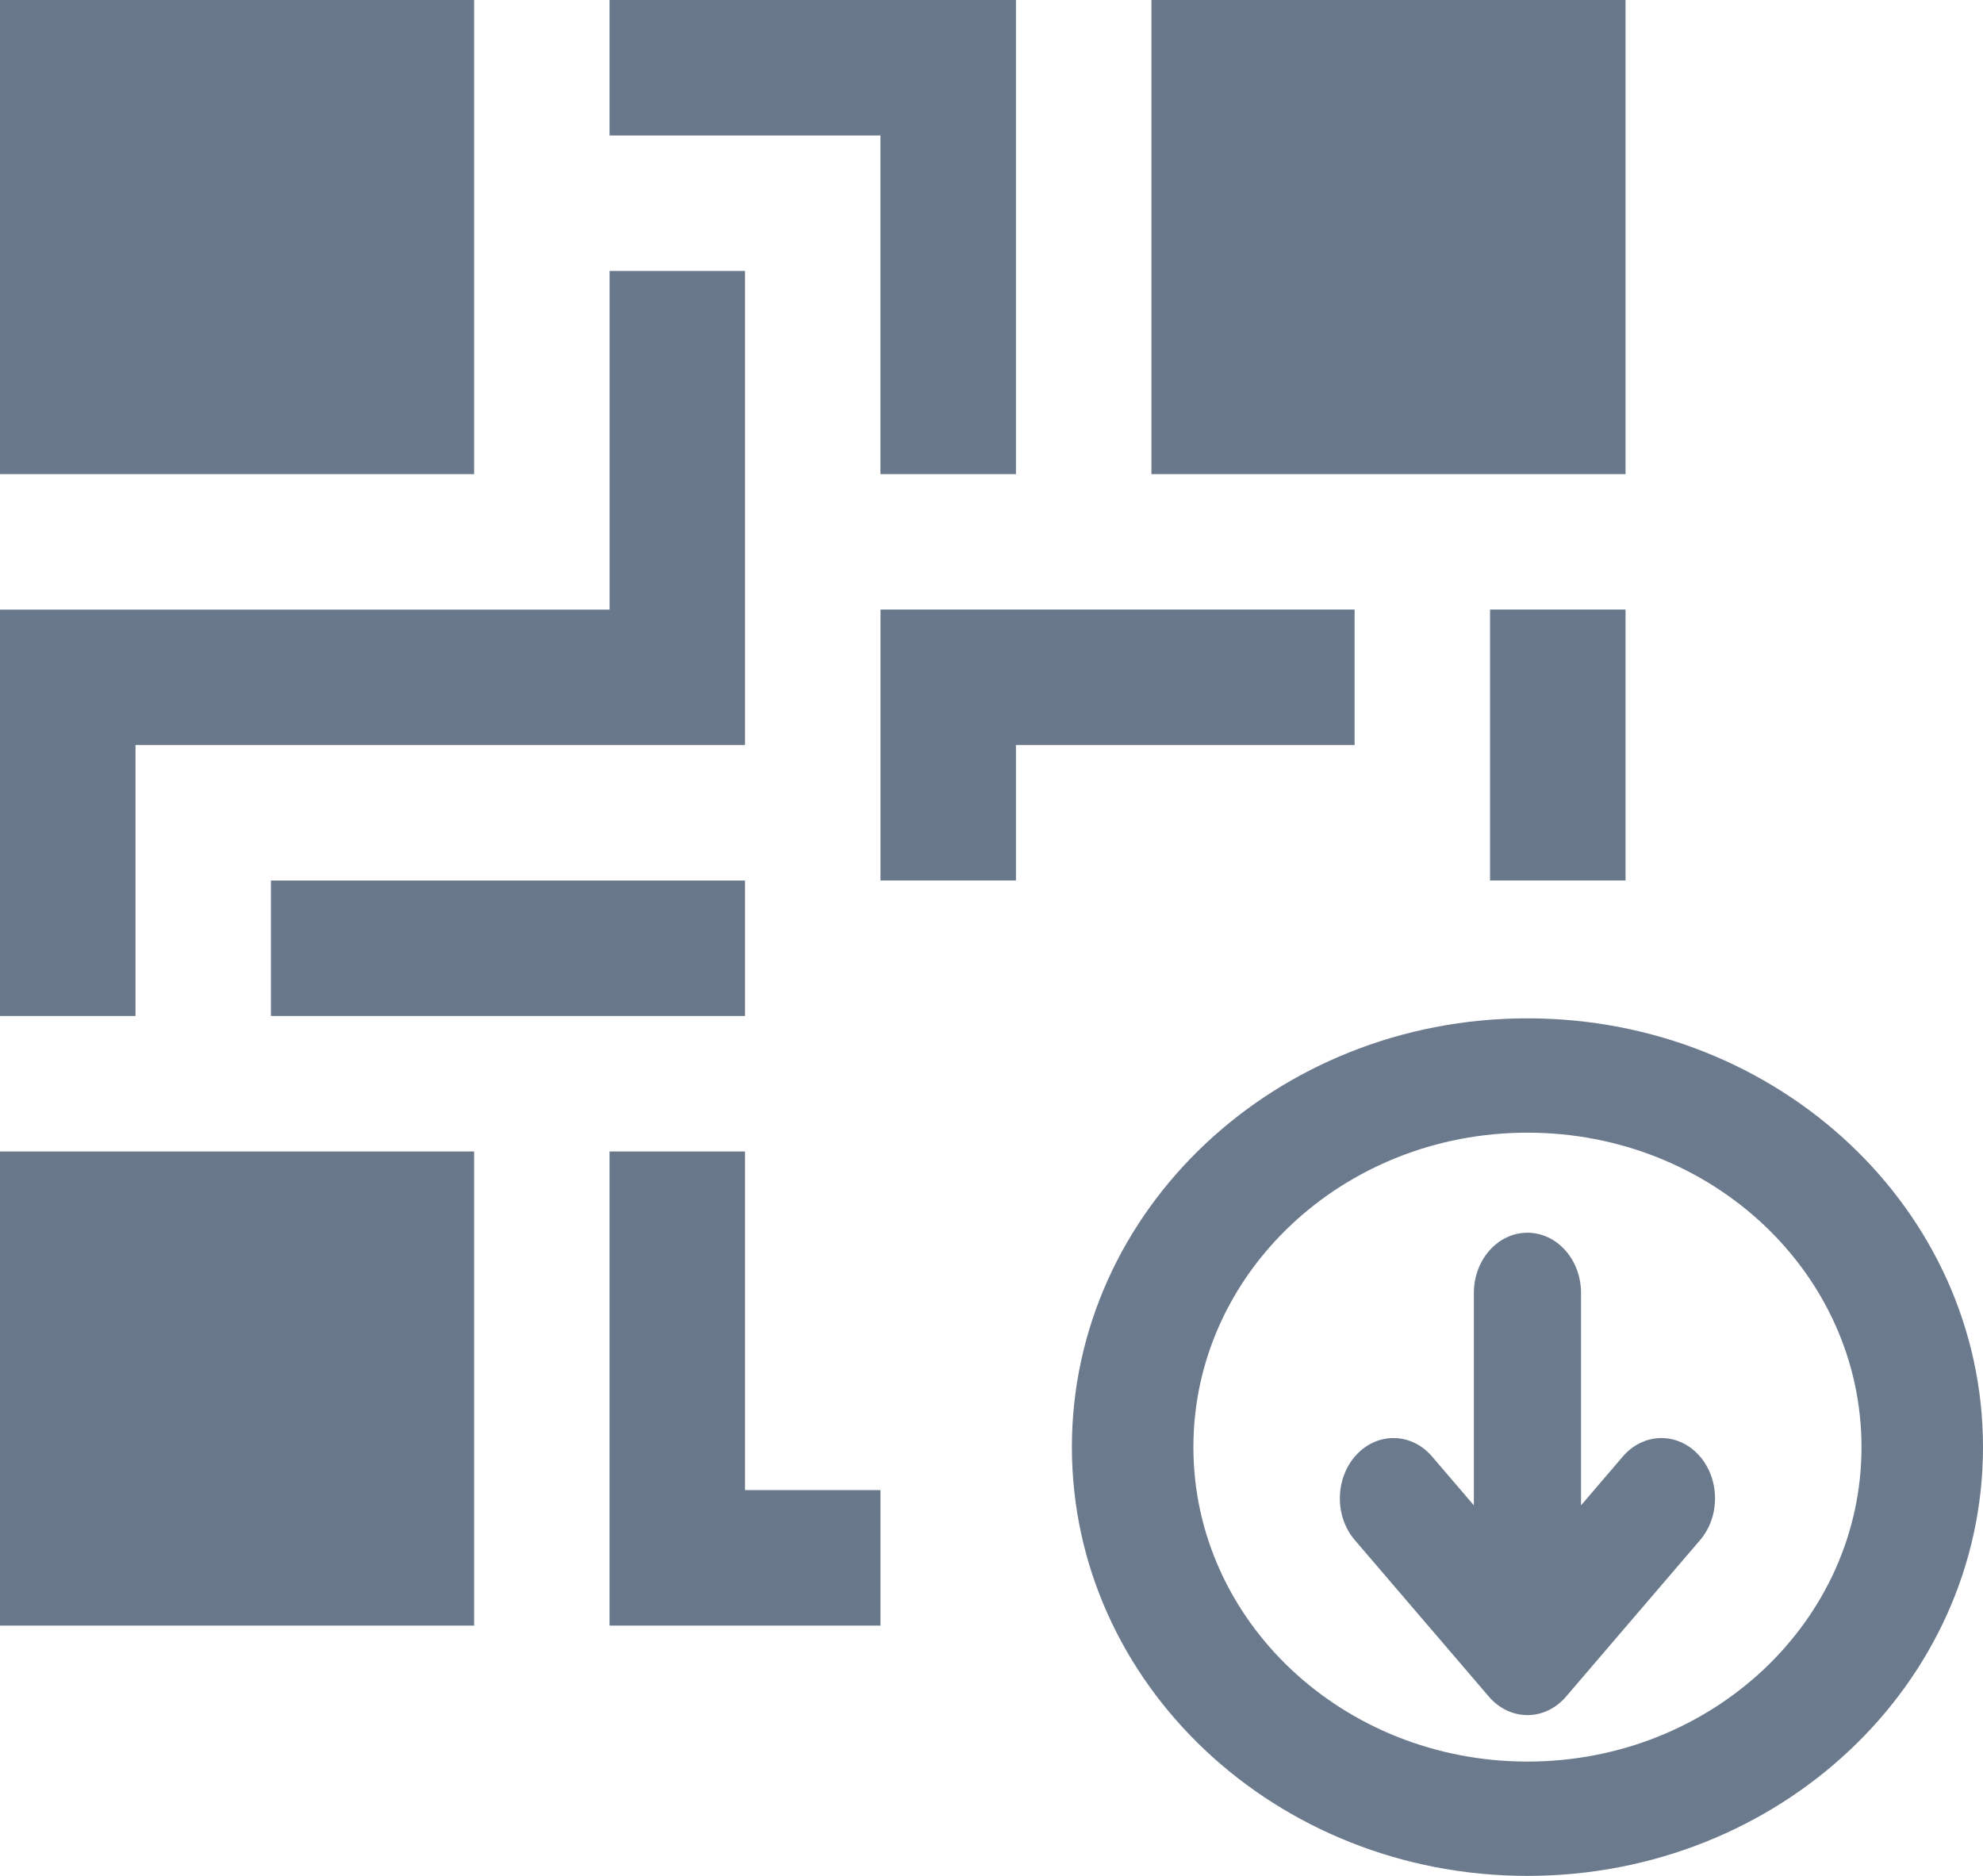 <svg width="37" height="35" viewBox="0 0 37 35" fill="none" xmlns="http://www.w3.org/2000/svg">
<path d="M0 0V8.846H8.846V0H0Z" fill="#6A788C"/>
<path d="M0 21.484V30.33H8.846V21.484H0Z" fill="#6A788C"/>
<path d="M21.484 0V8.846H30.33V0H21.484Z" fill="#6A788C"/>
<path d="M11.373 0V2.528H16.428V8.846H18.956V0H11.373Z" fill="#6A788C"/>
<path d="M13.901 27.802V21.484H11.373V30.33H16.428V27.802H13.901Z" fill="#6A788C"/>
<path d="M30.33 11.373H27.802V16.428H30.33V11.373Z" fill="#6A788C"/>
<path d="M25.275 11.373H16.429V16.428H18.956V13.901H25.275V11.373Z" fill="#6A788C"/>
<path d="M13.901 16.429H5.055V18.956H13.901V16.429Z" fill="#6A788C"/>
<path d="M11.374 5.055V11.374H0V18.956H2.528V13.901H13.901V5.055H11.374Z" fill="#6A788C"/>
<path d="M27.5 24.125C27.5 23.503 27.948 23 28.5 23C29.052 23 29.5 23.503 29.5 24.125V28.086L30.28 27.175C30.663 26.728 31.296 26.715 31.694 27.146C32.091 27.577 32.104 28.289 31.72 28.736L29.22 31.655C29.031 31.876 28.771 32 28.5 32C28.229 32 27.969 31.876 27.78 31.655L25.28 28.736C24.896 28.289 24.909 27.577 25.306 27.146C25.704 26.715 26.337 26.728 26.72 27.175L27.5 28.086L27.5 24.125Z" fill="#6C7A8E"/>
<path fill-rule="evenodd" clip-rule="evenodd" d="M28.5 19C33.195 19 37 22.581 37 27C37 31.419 33.195 35 28.5 35C23.805 35 20 31.419 20 27C20 22.581 23.805 19 28.5 19ZM34.733 27C34.733 23.76 31.943 21.133 28.5 21.133C25.057 21.133 22.267 23.76 22.267 27C22.267 30.24 25.057 32.867 28.5 32.867C31.943 32.867 34.733 30.24 34.733 27Z" fill="#6C7A8E"/>
</svg>

